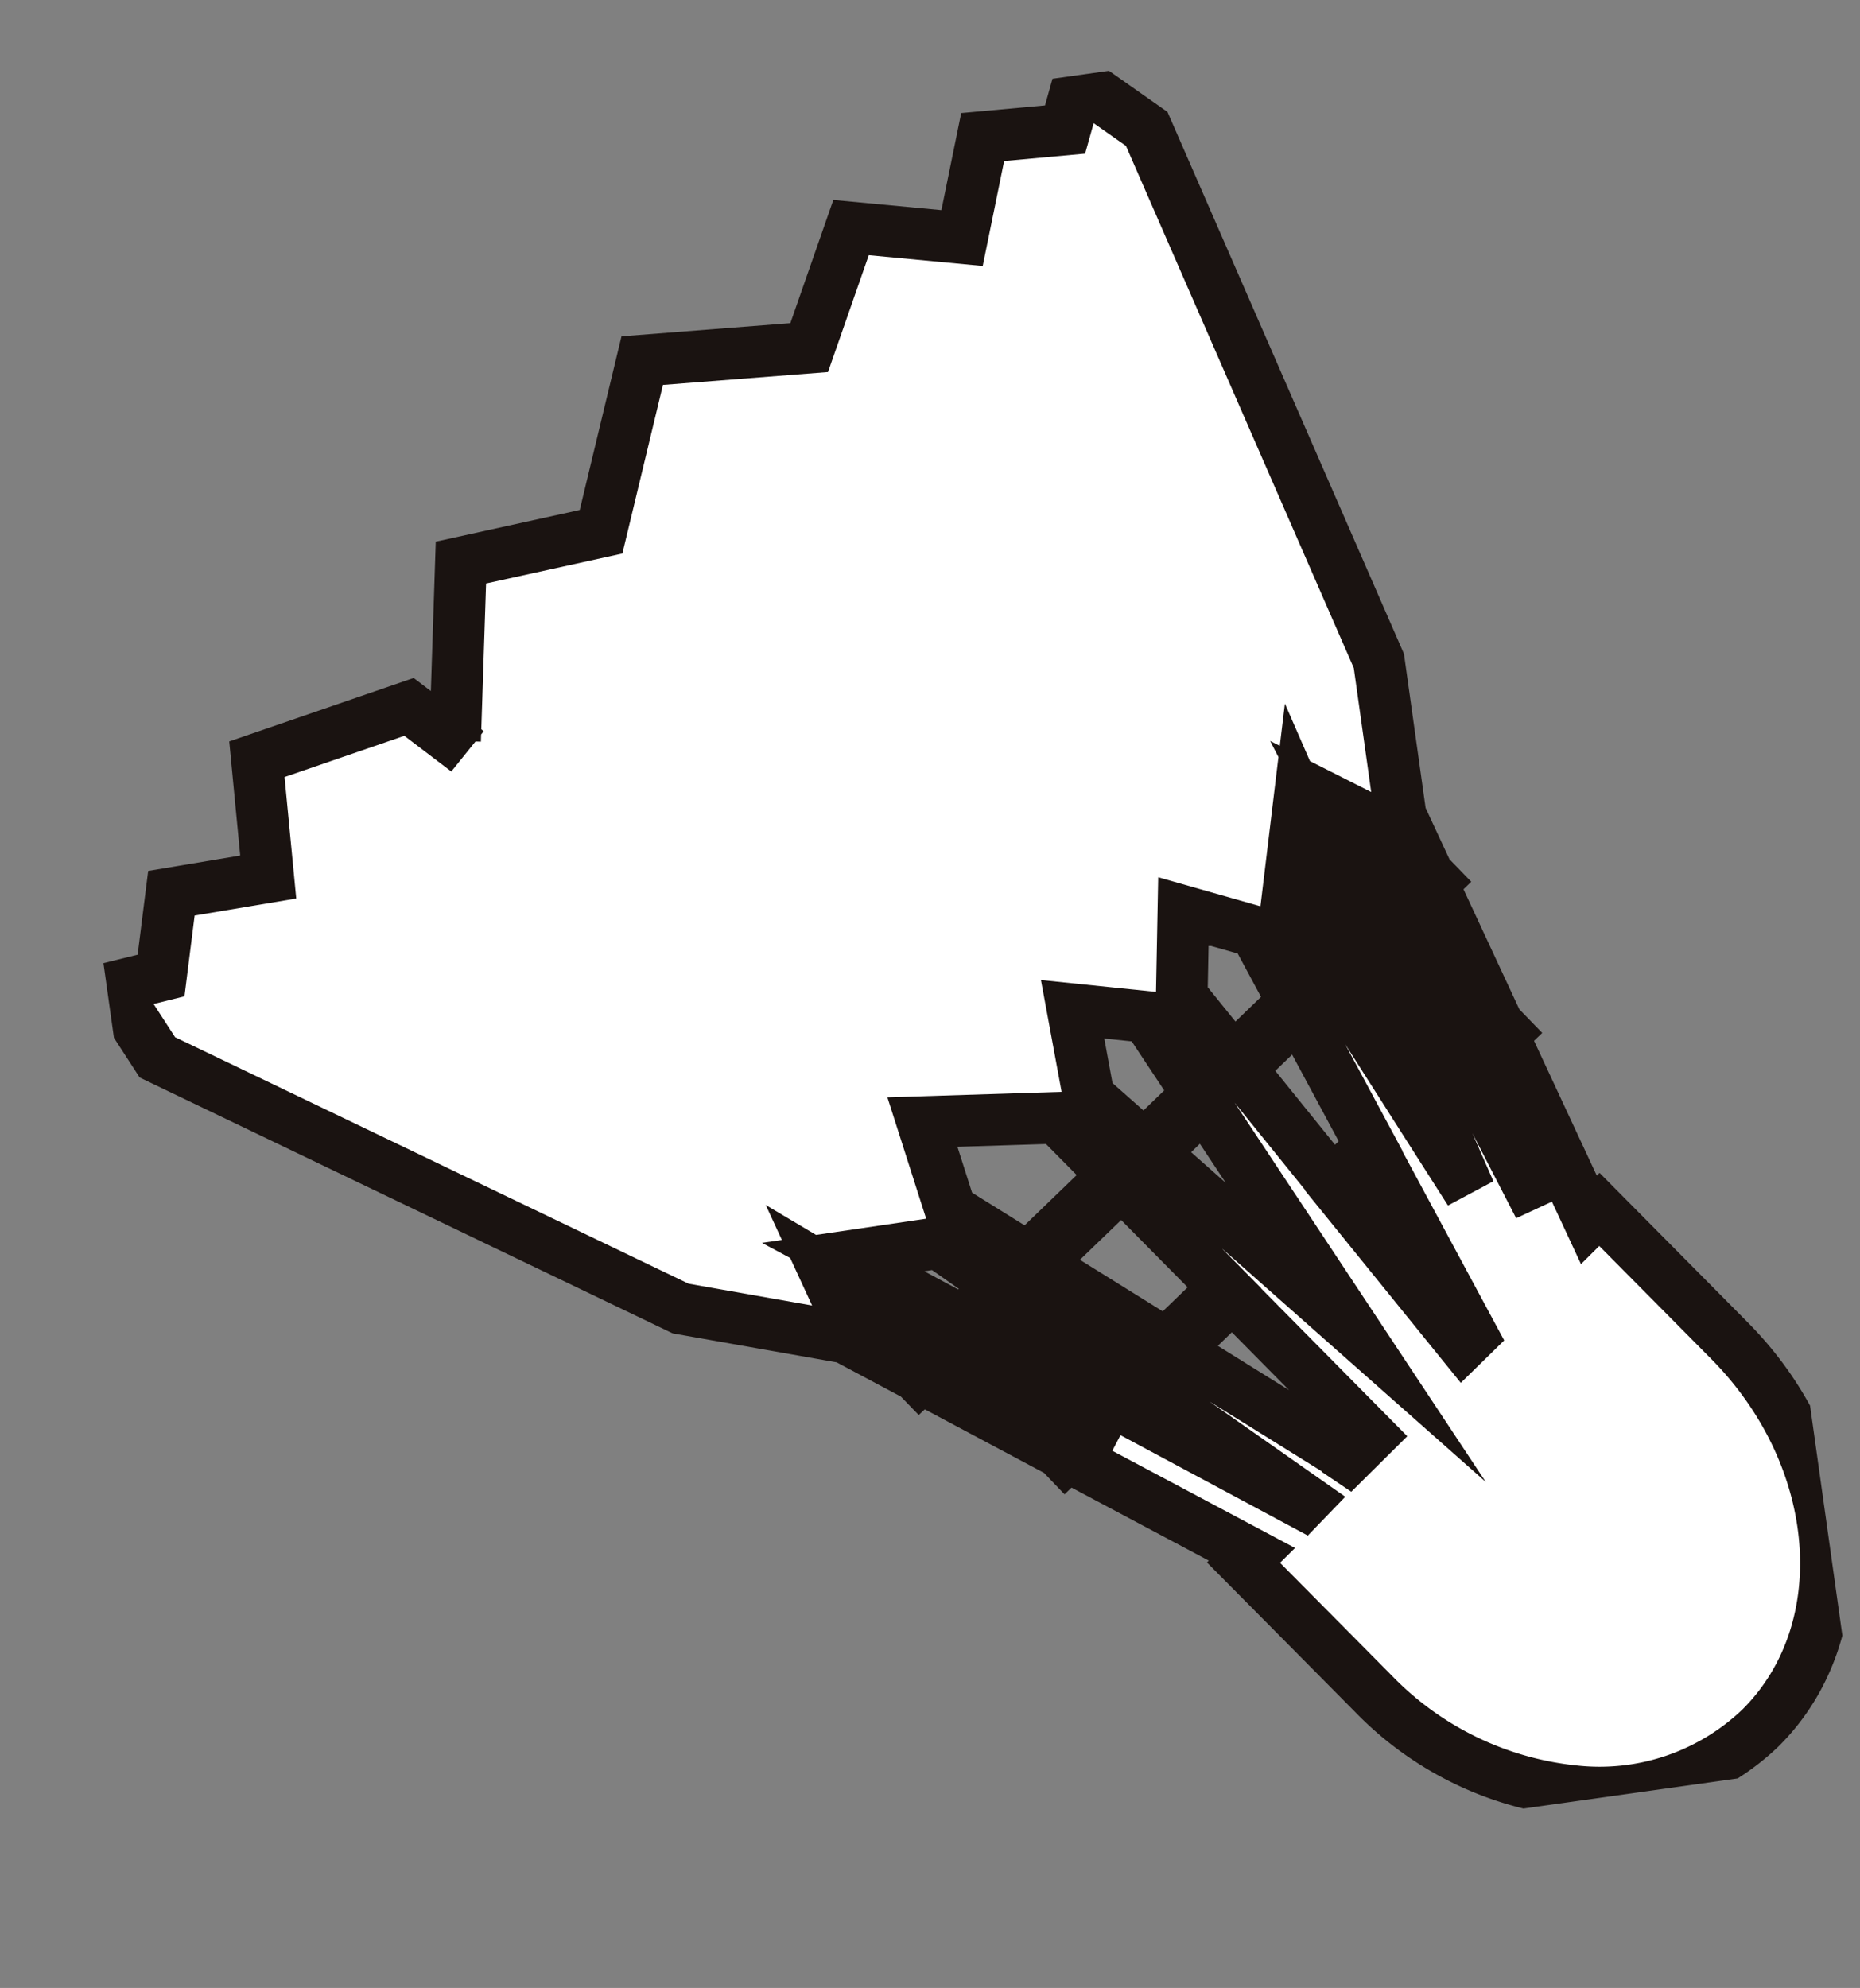 <svg xmlns="http://www.w3.org/2000/svg" xmlns:xlink="http://www.w3.org/1999/xlink" width="36.01" height="38.472" viewBox="0 0 36.01 38.472">
  <rect x="0" y="0" width="36.01" height="38.472" fill="#808080" stroke="none"/>
  <defs>
    <clipPath id="clip-path">
      <rect id="長方形_111" data-name="長方形 111" width="31.527" height="34.419" fill="#fff" stroke="#707070" stroke-width="1"/>
    </clipPath>
  </defs>
  <g id="シャトル" transform="translate(0 4.388) rotate(-8)" clip-path="url(#clip-path)">
    <path id="パス_4960" data-name="パス 4960" d="M30.056,25.894l-.517-.693-1.624-2.174-.23.172-1.152-3.776.061-.044-.129-.177-.875-2.869.053-.039-.113-.155-.366-1.2,0-3.018L22.146,1.1,20.97,0l-.391.892-1.6-.078-.667,1.88-2.1-.5L15.086,4.381l-3.236-.2L10.6,7.35,7.83,7.563l-.592,3.4.2.226-.992-1-3.057.593-.1,2.288-1.9.05L.969,14.669l-.969.1.678,1.458,9.356,6.224,3.075,1,1.267.922.051.07.023-.016,2.466,1.795.09.125.04-.029L20.324,28.7l-.184.137,1.624,2.174.517.693a6.3,6.3,0,0,0,3.568,2.4,4.505,4.505,0,0,0,3.756-.705C31.751,31.795,31.952,28.433,30.056,25.894Zm-8.62,1.971-3.254-2.38.463-.336L21.5,27.815Zm-8.549-5.772,2.085,1.671-.334.243-1.46-.948Zm.4-.191,1.865-.012,1.053.981-.8.58ZM23.7,21.2l-.829.6-1.461-2.438,1.271-.922Zm-2.2,1.874.463-.336.95,1.99Zm.365-.541-.51.371-1.845-2.16,1.114-.809Zm3.071,2.716L22.983,22l.794-.577,1.36,3.678Zm-2.871-8.472.535,1.447-1.305.948-.813-1.357.26-1.623ZM19.75,18.117l.772,1.617-1.162.844-.932-1.091-.074-1.715Zm.764,5.4-1.267.92-2.24-1.872,1.816-1.318Zm1.874,3.571,0-.022-2.969-2.481,1.224-.889,2.278,3.058-.494.369Zm2.353-6.364.236-.171.5,1.783Zm-.094-.208-1.2-2.63.652-.473.812,2.91Zm-1.291-2.838-.613-1.347.516-1.942.779,2.794Zm.489-3.225.935.65.335,1.3-.469.341Zm-6.093,5.356.937,1.258-1.859,1.35-1.359-1.136-.3-1.752Zm-1.385,3.219,2.11,1.967-.486.352-2.4-1.756Zm10.4-.222-.99-2.833.219-.159Zm-.831-3.224-.236.172-.975-2.791.452-.328ZM15.153,23.909l2.291,1.836-.062.045-2.543-1.652Zm2.472,1.981.38.3-.422-.274Z" transform="translate(0.102 0.115)" fill="#fff" stroke="#1a1311" stroke-miterlimit="10" stroke-width="1"/>
  </g>
</svg>

